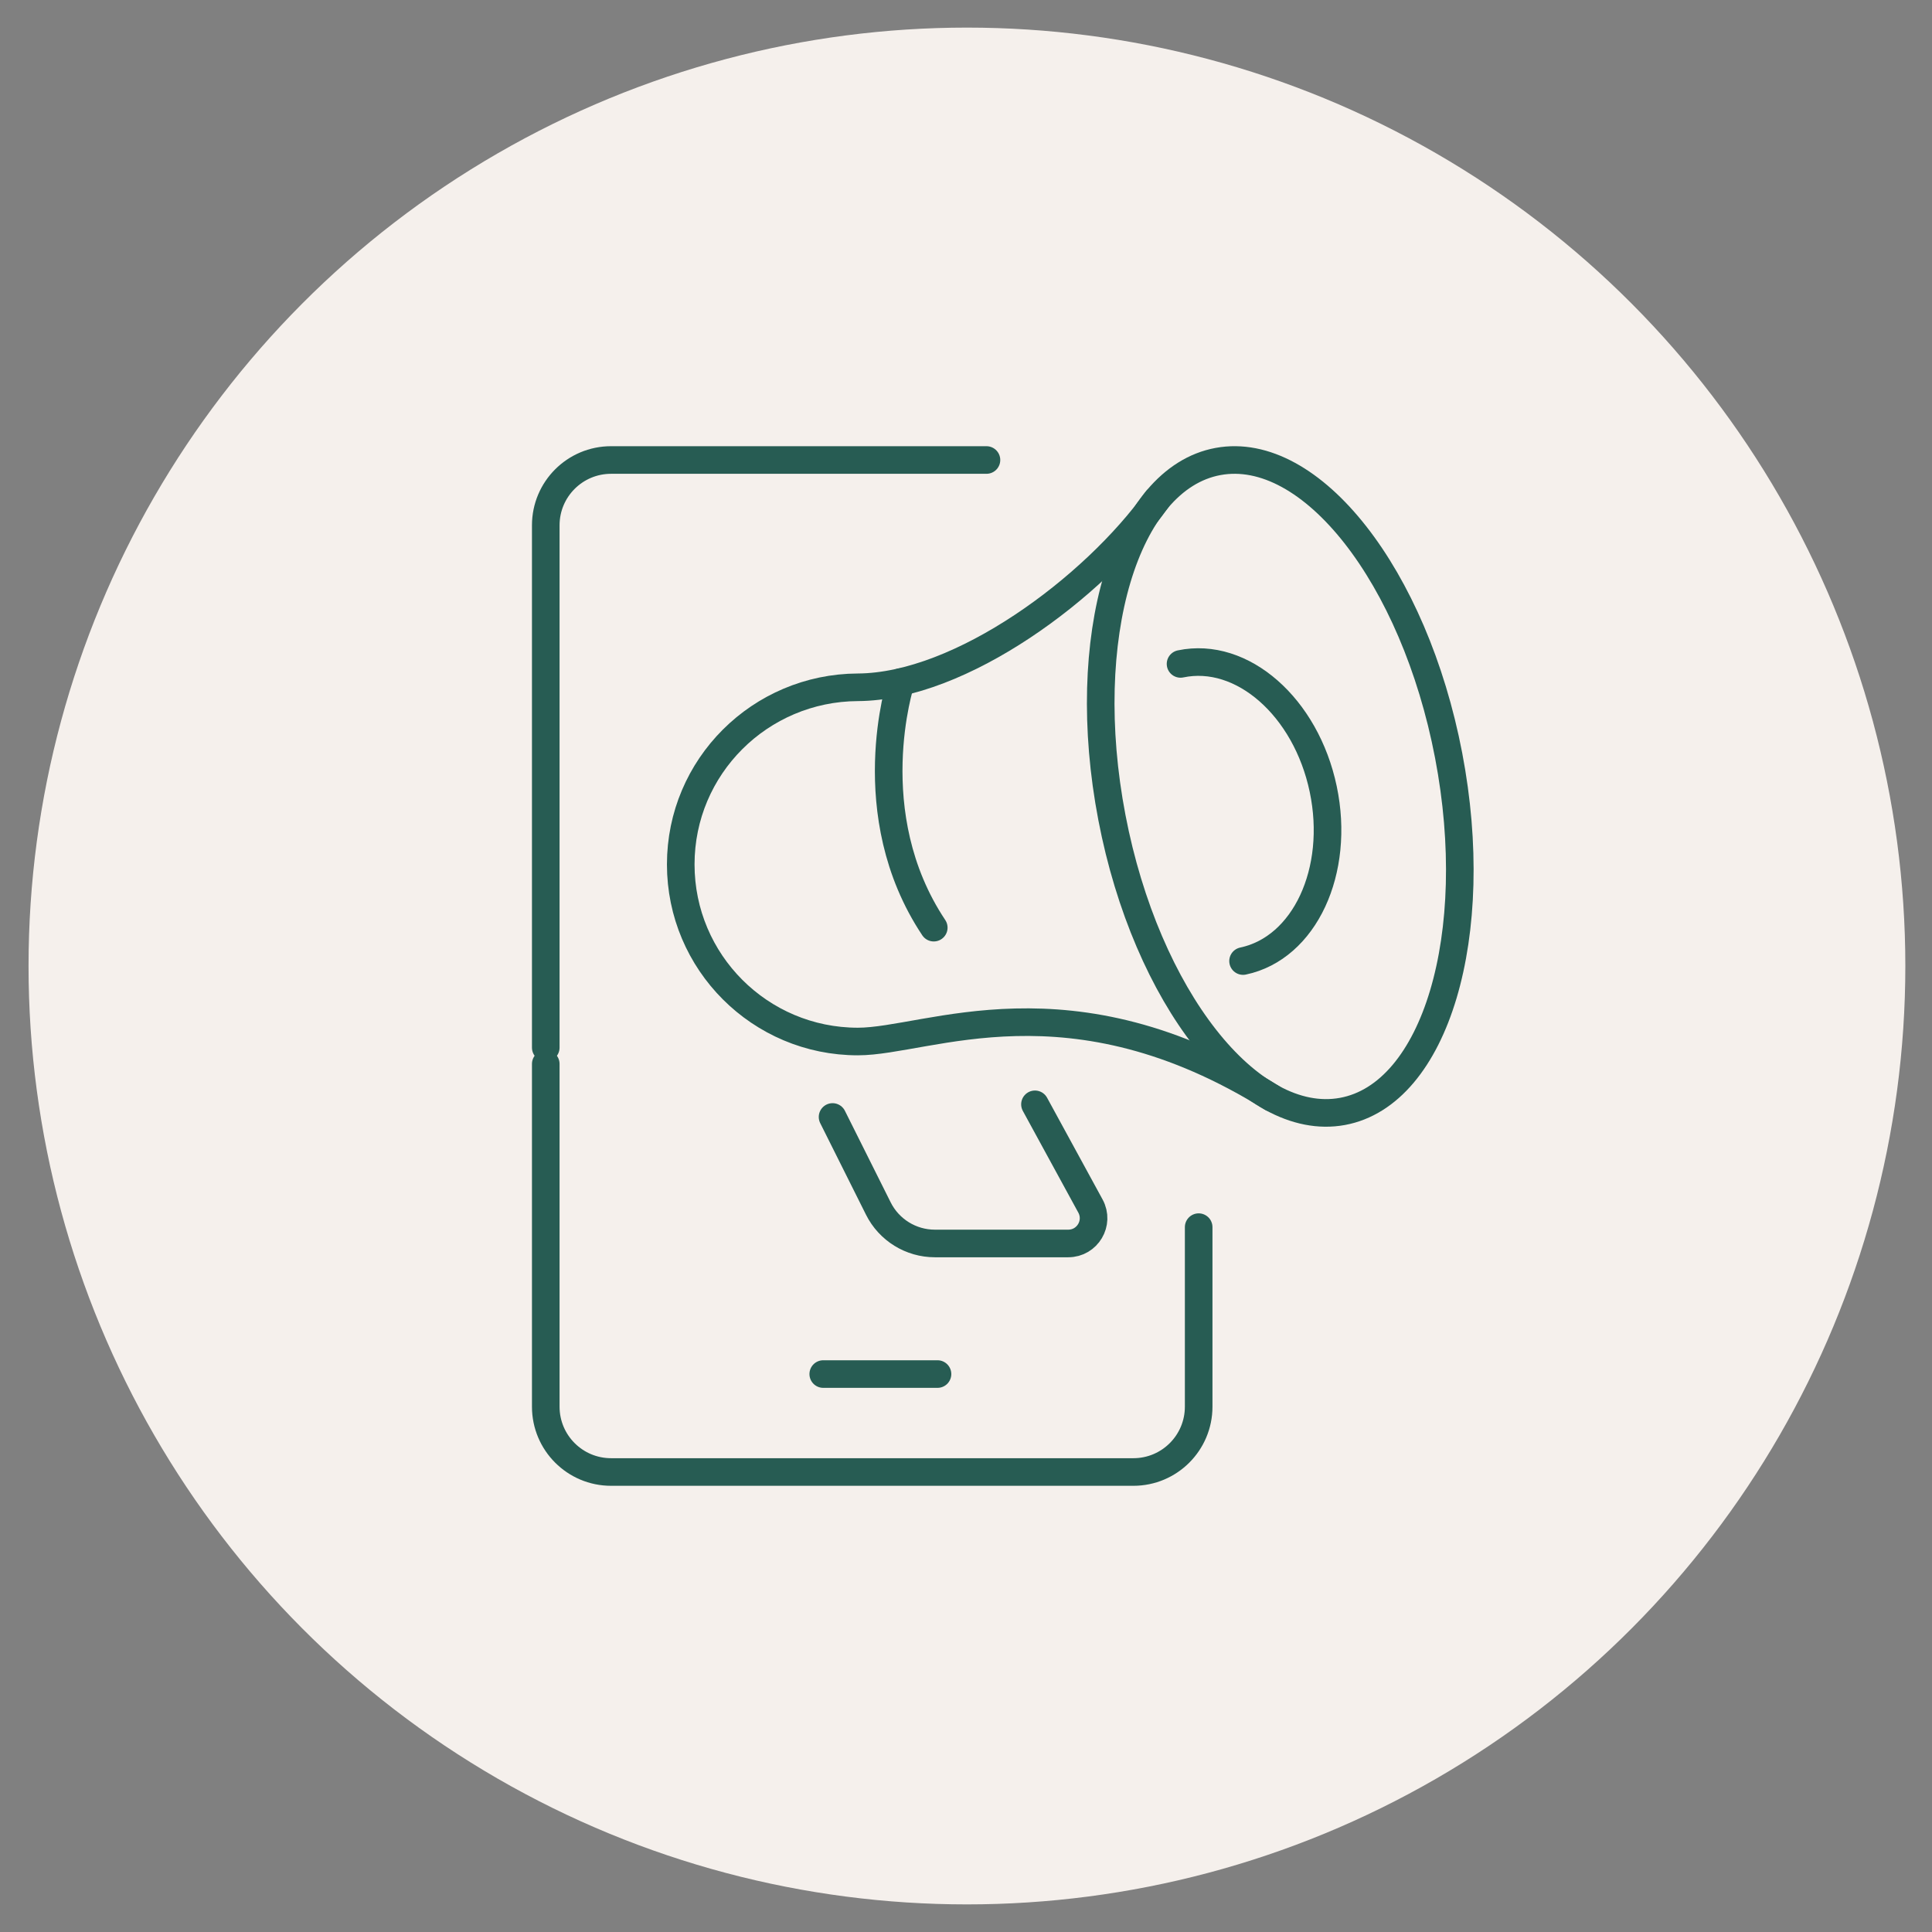 <?xml version="1.0" encoding="utf-8"?>
<!-- Generator: Adobe Illustrator 16.0.0, SVG Export Plug-In . SVG Version: 6.00 Build 0)  -->
<!DOCTYPE svg PUBLIC "-//W3C//DTD SVG 1.1//EN" "http://www.w3.org/Graphics/SVG/1.1/DTD/svg11.dtd">
<svg version="1.1" id="Calque_1" xmlns="http://www.w3.org/2000/svg" xmlns:xlink="http://www.w3.org/1999/xlink" x="0px" y="0px"
	 width="105px" height="105px" viewBox="0 0 105 105" enable-background="new 0 0 105 105" xml:space="preserve">
<rect x="0" y="0" width="105" height="105" fill="#808080" stroke="none"/>
<circle fill="#F5F0EC" cx="52.551" cy="52.5" r="51"/>
<g id="mobile_marketing_1_">
	<g>
		<path fill="none" stroke="#275C53" stroke-width="1.5" stroke-linecap="round" stroke-miterlimit="10" d="M65.145,66.693v9.758
			c0,1.96-1.588,3.549-3.548,3.549H33.209c-1.959,0-3.548-1.589-3.548-3.549V57.822"/>
		<path fill="none" stroke="#275C53" stroke-width="1.5" stroke-linecap="round" stroke-miterlimit="10" d="M29.661,56.936V28.549
			c0-1.96,1.589-3.549,3.548-3.549h20.403"/>
		
			<line fill="none" stroke="#275C53" stroke-width="1.5" stroke-linecap="round" stroke-miterlimit="10" x1="44.742" y1="74.677" x2="50.951" y2="74.677"/>
	</g>
	<g id="advertising_x2F_promotion_1_">
		<path fill="none" stroke="#275C53" stroke-width="1.5" stroke-linecap="round" stroke-miterlimit="10" d="M78.73,41.056
			c1.868,9.754-0.714,18.415-5.768,19.347c-5.054,0.931-10.665-6.221-12.533-15.975c-1.868-9.753,0.714-18.415,5.769-19.347
			C71.251,24.15,76.862,31.303,78.73,41.056z"/>
		<path fill="none" stroke="#275C53" stroke-width="1.5" stroke-linecap="round" stroke-miterlimit="10" d="M69.136,59.671
			c-11.001-6.876-18.673-3.067-22.513-3.067c-5.316,0-9.626-4.31-9.626-9.626s4.31-9.599,9.626-9.625
			c5.586-0.029,12.817-5.386,16.255-10.199"/>
		<path fill="none" stroke="#275C53" stroke-width="1.5" stroke-linecap="round" stroke-miterlimit="10" d="M45.248,60.705
			l2.487,4.975c0.582,1.165,1.773,1.9,3.075,1.9h7.247c1.044,0,1.707-1.116,1.207-2.033l-3.016-5.529"/>
		<path fill="none" stroke="#275C53" stroke-width="1.5" stroke-linecap="round" stroke-miterlimit="10" d="M48.954,37.071
			c0,0-2.331,7.157,1.794,13.345"/>
		<path fill="none" stroke="#275C53" stroke-width="1.5" stroke-linecap="round" stroke-miterlimit="10" d="M64.16,36.082
			c3.345-0.703,6.816,2.341,7.754,6.801c0.938,4.46-1.013,8.644-4.356,9.348"/>
	</g>
</g>
</svg>
